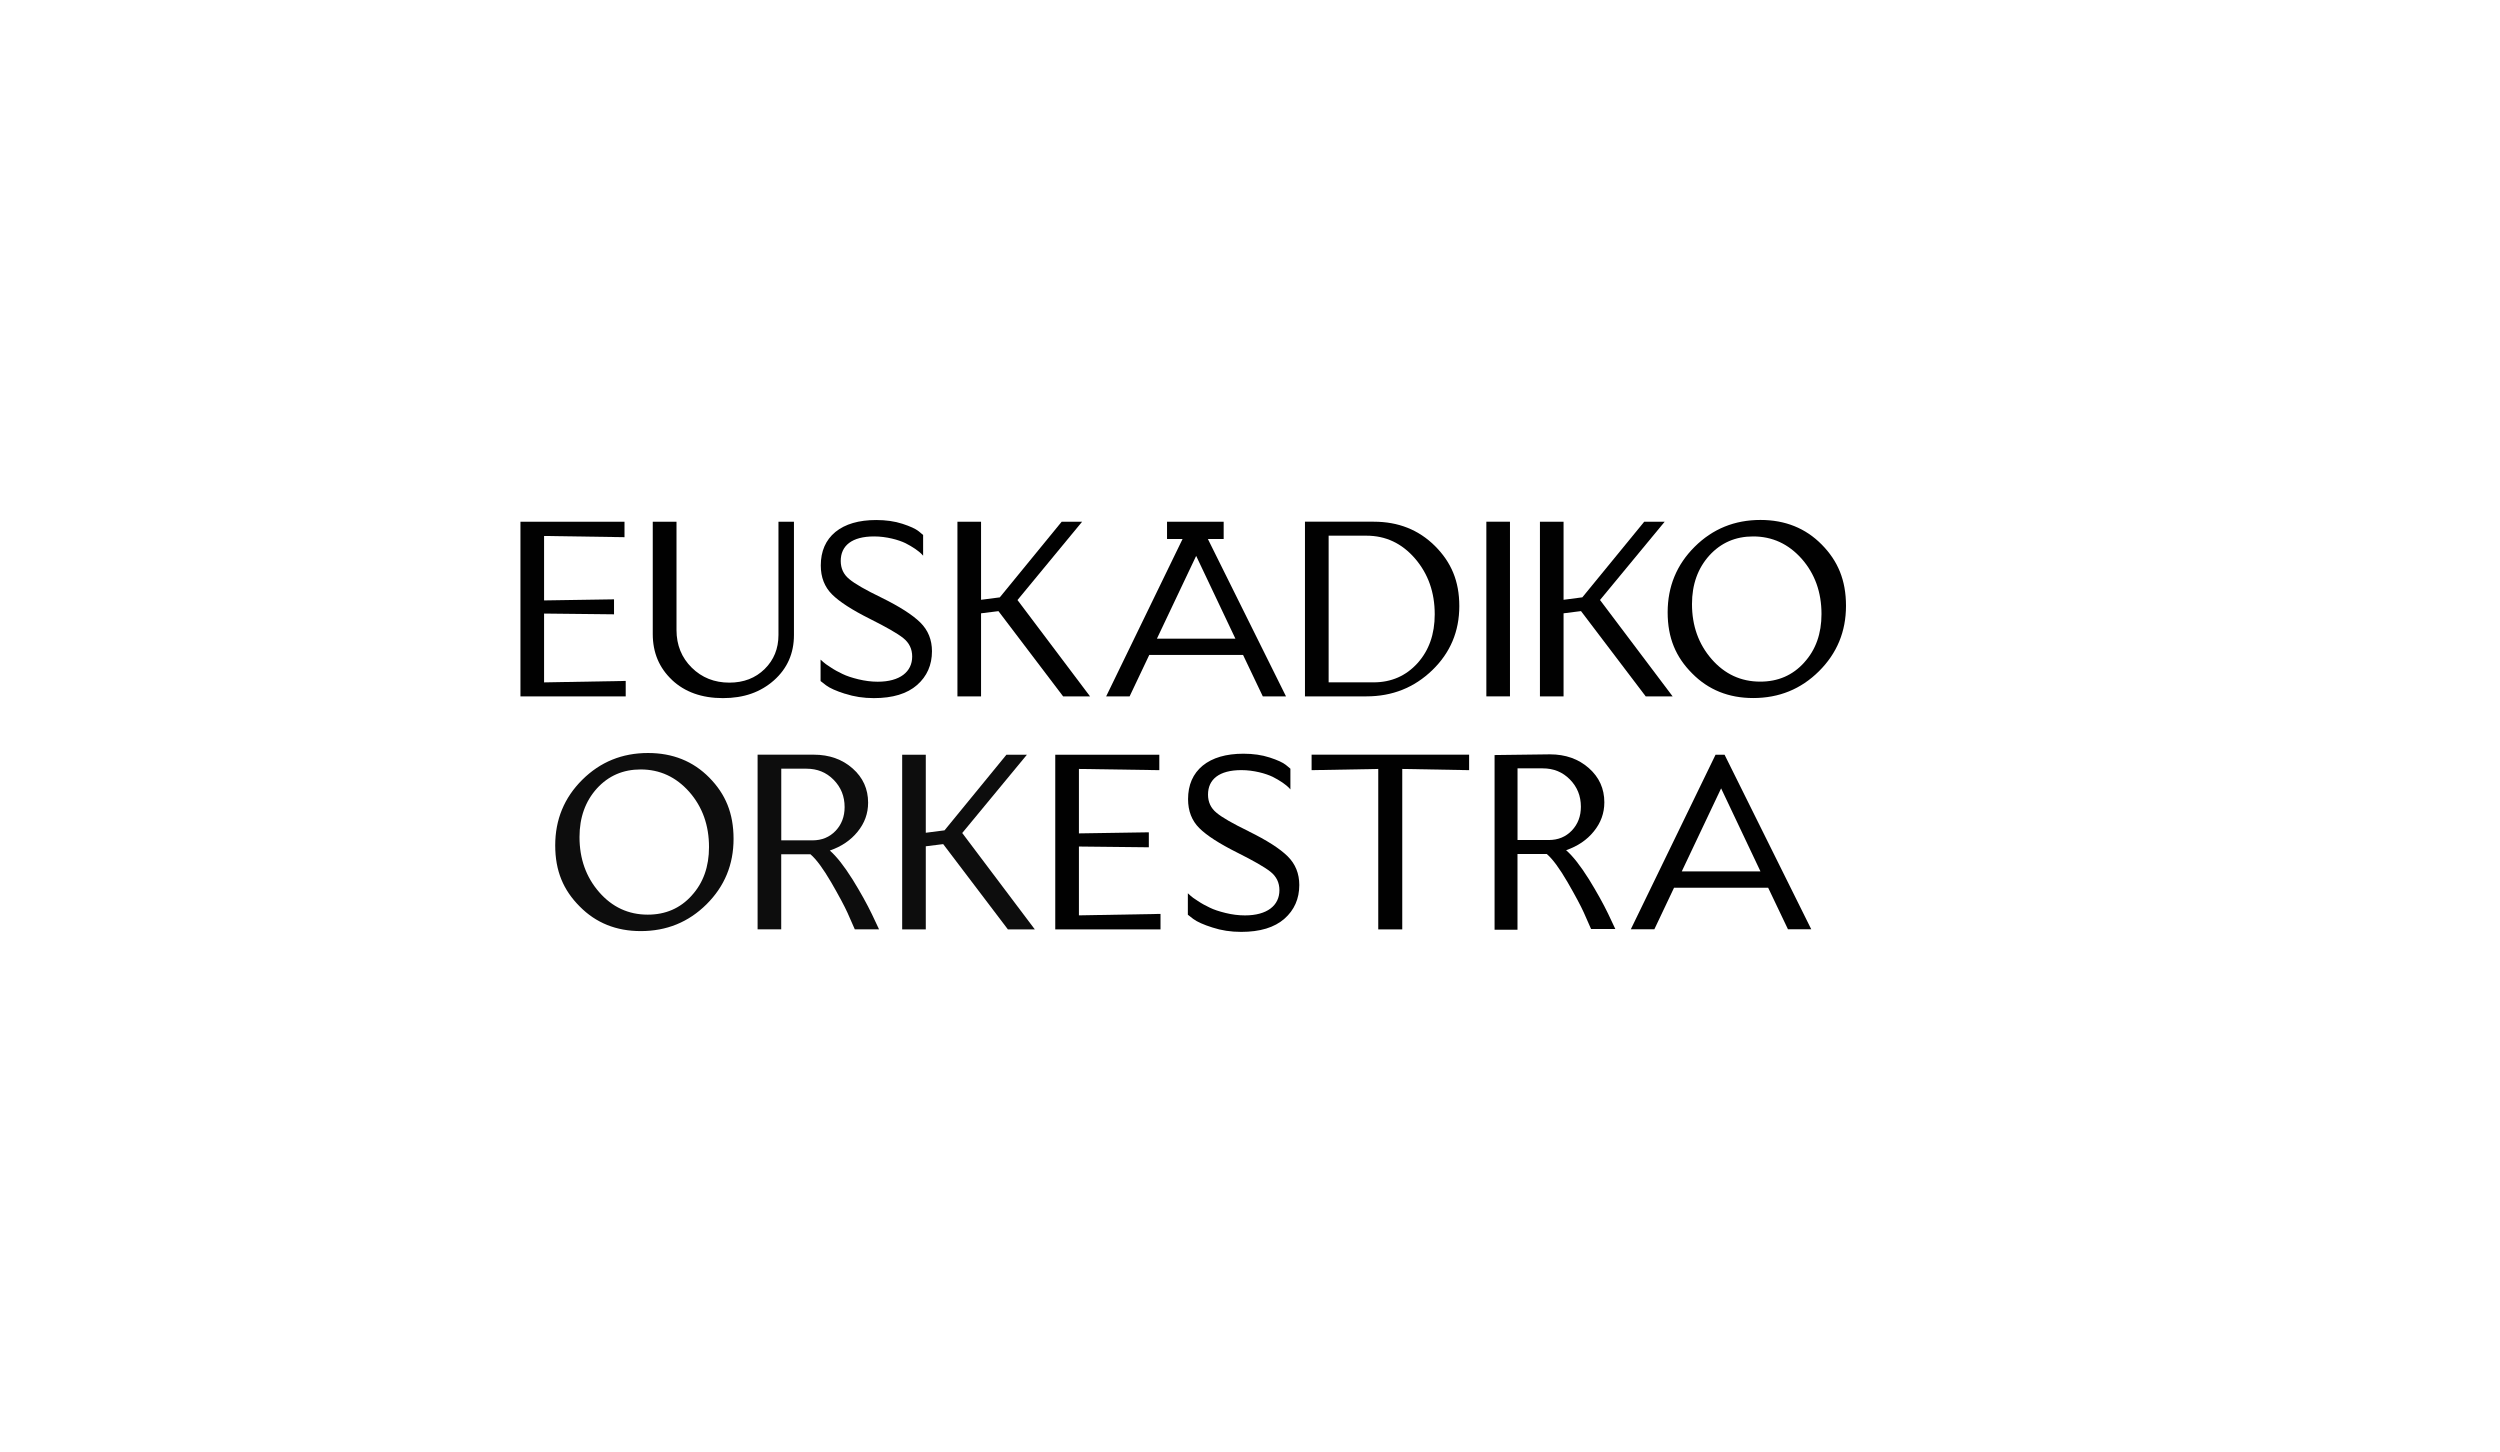 <svg xmlns="http://www.w3.org/2000/svg" xmlns:xlink="http://www.w3.org/1999/xlink" id="Capa_1" data-name="Capa 1" viewBox="0 0 599 347.85"><defs><style>      .cls-1 {        fill: none;      }      .cls-2 {        fill: #010101;      }      .cls-3 {        clip-path: url(#clippath-1);      }      .cls-4 {        clip-path: url(#clippath-3);      }      .cls-5 {        clip-path: url(#clippath-4);      }      .cls-6 {        clip-path: url(#clippath-2);      }      .cls-7 {        clip-path: url(#clippath-5);      }      .cls-8 {        opacity: .95;      }      .cls-9 {        clip-path: url(#clippath);      }    </style><clipPath id="clippath"><rect class="cls-1" x="133.02" y="180.42" width="42.73" height="42.67"></rect></clipPath><clipPath id="clippath-1"><rect class="cls-1" x="133.02" y="180.42" width="42.73" height="42.67"></rect></clipPath><clipPath id="clippath-2"><rect class="cls-1" x="181.53" y="180.83" width="29.1" height="41.85"></rect></clipPath><clipPath id="clippath-3"><rect class="cls-1" x="181.53" y="180.83" width="29.1" height="41.85"></rect></clipPath><clipPath id="clippath-4"><rect class="cls-1" x="216.16" y="180.83" width="31.79" height="41.85"></rect></clipPath><clipPath id="clippath-5"><rect class="cls-1" x="216.16" y="180.83" width="31.78" height="41.85"></rect></clipPath></defs><path class="cls-2" d="M270.65,166.86l4.71-9.93h22.48l4.73,9.93h5.56l-18.72-37.71h3.78v-4.15h-13.57v4.15h3.72l-18.31,37.71h5.63ZM286.6,133.19l9.4,19.83h-18.8l9.4-19.83Z"></path><polygon class="cls-2" points="149.92 163.15 130.36 163.5 130.36 147.01 147.12 147.19 147.12 143.6 130.36 143.86 130.36 128.42 149.63 128.71 149.63 125 124.7 125 124.7 166.86 149.92 166.86 149.92 163.15"></polygon><path class="cls-2" d="M161.01,162.92c3.07,2.89,7.15,4.35,12.2,4.35s9.02-1.43,12.23-4.26c3.18-2.83,4.79-6.45,4.79-10.86v-27.14h-3.71v27.14c0,3.27-1.11,5.98-3.3,8.14-2.22,2.19-5.05,3.27-8.46,3.27-3.59,0-6.6-1.2-9.02-3.59-2.42-2.39-3.65-5.4-3.65-9.02v-25.95h-5.69v26.91c0,4.47,1.55,8.11,4.61,11"></path><path class="cls-2" d="M202.49,166.22c2.13.7,4.41,1.05,6.89,1.05,4.52,0,7.97-1.05,10.36-3.15,2.36-2.07,3.56-4.79,3.56-8.08,0-2.74-.93-5.05-2.8-6.89-1.87-1.84-4.96-3.82-9.31-5.96-3.79-1.84-6.36-3.3-7.71-4.44-1.37-1.11-2.04-2.57-2.04-4.35,0-3.65,2.66-5.87,8-5.87,2.95,0,5.87.82,7.5,1.61.82.41,1.6.88,2.34,1.37,1.49,1.05,1.66,1.4,1.9,1.63v-4.96l-1.08-.9c-.73-.58-2.01-1.17-3.88-1.78-1.87-.61-3.97-.9-6.28-.9-4.17,0-7.44.96-9.78,2.86-2.33,1.93-3.5,4.61-3.5,8.03,0,2.83.91,5.14,2.69,6.92,1.78,1.78,4.82,3.74,9.08,5.87,3.91,1.96,6.57,3.47,8,4.61,1.43,1.14,2.13,2.63,2.13,4.41,0,3.65-2.92,6.04-8.26,6.04-1.55,0-3.09-.21-4.64-.58-1.55-.38-2.8-.79-3.8-1.28-.99-.47-1.96-.99-2.86-1.6-.9-.58-1.49-.99-1.75-1.26-.26-.23-.5-.44-.64-.58v5.14l1.31,1.02c.9.67,2.45,1.37,4.58,2.04"></path><polygon class="cls-2" points="235.06 146.95 239.23 146.43 254.73 166.86 261.18 166.86 243.79 143.77 259.28 125 254.38 125 239.55 143.13 235.06 143.71 235.06 125 229.4 125 229.4 166.86 235.06 166.86 235.06 146.95"></polygon><path class="cls-2" d="M343.17,160.58c4.32-4.17,6.48-9.31,6.48-15.35s-1.96-10.54-5.84-14.42c-3.91-3.88-8.78-5.81-14.65-5.81h-16.49v41.85h14.74c6.19,0,11.44-2.1,15.76-6.27M318.33,128.35h9.08c4.58,0,8.46,1.81,11.62,5.46,3.15,3.65,4.73,8.11,4.73,13.37,0,4.76-1.37,8.64-4.11,11.7-2.77,3.06-6.28,4.61-10.54,4.61h-10.77v-35.14Z"></path><rect class="cls-2" x="356.13" y="125" width="5.66" height="41.85"></rect><polygon class="cls-2" points="374.63 146.95 378.81 146.42 394.31 166.85 400.76 166.85 383.36 143.76 398.86 125 393.96 125 379.13 143.12 374.63 143.71 374.63 125 368.97 125 368.97 166.85 374.63 166.85 374.63 146.95"></polygon><path class="cls-2" d="M436.49,130.48c-3.88-3.94-8.79-5.9-14.68-5.9-6.19,0-11.44,2.13-15.76,6.42-4.32,4.29-6.48,9.54-6.48,15.7s1.96,10.74,5.87,14.65c3.88,3.94,8.76,5.9,14.62,5.9,6.19,0,11.44-2.13,15.76-6.42,4.32-4.29,6.48-9.52,6.48-15.67s-1.93-10.74-5.81-14.68M432.29,158.74c-2.77,3.07-6.28,4.58-10.54,4.58-4.64,0-8.52-1.81-11.65-5.4-3.12-3.59-4.7-7.97-4.7-13.19,0-4.7,1.4-8.58,4.17-11.65,2.77-3.03,6.25-4.55,10.48-4.55,4.58,0,8.46,1.78,11.65,5.37,3.15,3.59,4.73,8,4.73,13.22,0,4.7-1.37,8.58-4.15,11.62"></path><path class="cls-2" d="M411.04,180.84l-20.3,41.82h5.64l4.72-9.96h22.55l4.75,9.96h5.58l-20.77-41.82h-2.17ZM402.95,208.79l9.43-19.9,9.43,19.9h-18.86Z"></path><g class="cls-8"><g class="cls-9"><g class="cls-3"><path class="cls-2" d="M155.27,180.42c-6.19,0-11.44,2.13-15.76,6.42-4.32,4.29-6.48,9.54-6.48,15.7s1.96,10.74,5.87,14.65c3.88,3.94,8.76,5.9,14.62,5.9,6.19,0,11.44-2.13,15.76-6.42,4.32-4.29,6.48-9.52,6.48-15.67s-1.93-10.74-5.81-14.68c-3.88-3.94-8.78-5.9-14.68-5.9M165.74,214.57c-2.77,3.07-6.28,4.58-10.54,4.58-4.64,0-8.52-1.81-11.65-5.4-3.12-3.59-4.7-7.97-4.7-13.19,0-4.7,1.4-8.58,4.17-11.65,2.77-3.03,6.25-4.55,10.48-4.55,4.58,0,8.46,1.78,11.65,5.37,3.15,3.59,4.73,8,4.73,13.22,0,4.7-1.37,8.58-4.15,11.62"></path></g></g></g><g class="cls-8"><g class="cls-6"><g class="cls-4"><path class="cls-2" d="M204.23,210.65c-1.96-3.12-3.77-5.43-5.4-6.86,2.77-.96,4.99-2.45,6.66-4.52,1.66-2.04,2.51-4.35,2.51-6.95,0-3.27-1.23-6.01-3.71-8.2-2.48-2.19-5.58-3.3-9.34-3.3h-13.43v41.85h5.66v-17.98h7.01c1.43,1.22,3.06,3.47,4.96,6.71,1.87,3.24,3.18,5.69,3.91,7.3s1.31,2.95,1.75,3.97h5.81l-1.72-3.65c-1.17-2.42-2.72-5.22-4.67-8.38M194.66,201.34h-7.47v-17.16h6.04c2.6,0,4.76.88,6.51,2.66,1.75,1.78,2.63,3.94,2.63,6.54,0,2.28-.73,4.17-2.16,5.69-1.46,1.52-3.3,2.28-5.55,2.28"></path></g></g></g><g class="cls-8"><g class="cls-5"><g class="cls-7"><polygon class="cls-2" points="246.05 180.83 241.14 180.83 226.31 198.95 221.82 199.53 221.82 180.83 216.16 180.83 216.16 222.68 221.82 222.68 221.82 202.77 225.99 202.25 241.49 222.68 247.94 222.68 230.55 199.59 246.05 180.83"></polygon></g></g></g><polygon class="cls-2" points="258.51 202.83 275.26 203.01 275.26 199.42 258.51 199.68 258.51 184.24 277.77 184.53 277.77 180.83 252.84 180.83 252.84 222.68 278.06 222.68 278.06 218.97 258.51 219.32 258.51 202.83"></polygon><path class="cls-2" d="M299.19,199.18c-3.79-1.84-6.36-3.3-7.71-4.44-1.37-1.11-2.04-2.57-2.04-4.35,0-3.65,2.66-5.87,8-5.87,2.95,0,5.87.82,7.5,1.61.82.41,1.61.88,2.34,1.37,1.49,1.05,1.66,1.4,1.9,1.64v-4.96l-1.08-.9c-.73-.58-2.01-1.17-3.88-1.78-1.87-.61-3.97-.91-6.28-.91-4.17,0-7.44.96-9.78,2.86-2.33,1.93-3.5,4.61-3.5,8.03,0,2.83.9,5.14,2.68,6.92,1.78,1.78,4.82,3.74,9.08,5.87,3.91,1.96,6.57,3.47,8,4.61,1.43,1.14,2.13,2.63,2.13,4.41,0,3.65-2.92,6.04-8.26,6.04-1.55,0-3.09-.2-4.64-.58-1.55-.38-2.8-.79-3.79-1.28-.99-.47-1.96-.99-2.86-1.6-.9-.58-1.49-.99-1.75-1.26-.26-.23-.5-.44-.64-.58v5.14l1.31,1.02c.91.67,2.45,1.37,4.58,2.04,2.13.7,4.41,1.05,6.89,1.05,4.52,0,7.97-1.05,10.36-3.15,2.36-2.07,3.56-4.79,3.56-8.08,0-2.74-.93-5.05-2.8-6.89-1.87-1.84-4.96-3.82-9.31-5.96"></path><polygon class="cls-2" points="314.26 184.53 330.23 184.24 330.23 222.68 335.98 222.68 335.98 184.24 352 184.53 352 180.82 314.26 180.82 314.26 184.53"></polygon><path class="cls-2" d="M380.64,210.57c-1.96-3.12-3.76-5.43-5.4-6.86,2.77-.96,4.99-2.45,6.65-4.52,1.66-2.04,2.51-4.35,2.51-6.95,0-3.27-1.23-6.01-3.71-8.2-2.48-2.19-5.58-3.3-9.34-3.3l-13.25.17v41.85h5.49v-18.15h7.01c1.43,1.22,3.07,3.47,4.96,6.71,1.87,3.24,3.18,5.69,3.91,7.3.73,1.6,1.31,2.95,1.75,3.97h5.81l-1.72-3.65c-1.17-2.42-2.72-5.22-4.67-8.38M371.07,201.26h-7.47v-17.16h6.04c2.6,0,4.76.88,6.51,2.66,1.75,1.78,2.63,3.94,2.63,6.54,0,2.28-.73,4.17-2.16,5.69-1.46,1.52-3.3,2.28-5.55,2.28"></path></svg>